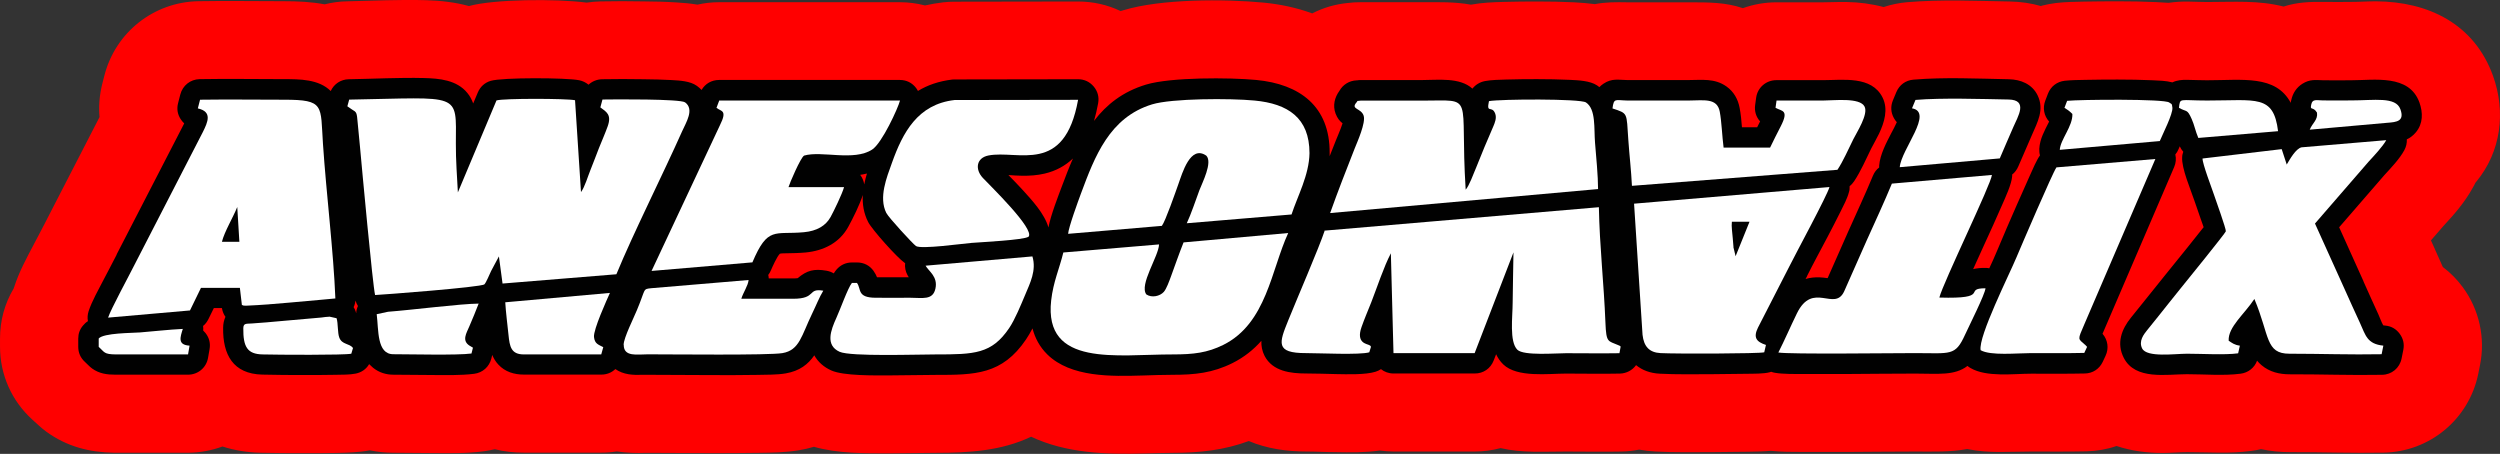 <?xml version="1.0" encoding="UTF-8"?><svg id="Ebene_1" xmlns="http://www.w3.org/2000/svg" viewBox="0 0 247.94 45.01"><rect x="0" y="0" width="247.94" height="45.01" fill="#333333" stroke="none"/><defs><style>.cls-1{fill:#010101;}.cls-1,.cls-2,.cls-3{fill-rule:evenodd;}.cls-2{fill:red;}.cls-3{fill:#fff;}.cls-4{fill:none;}</style></defs><path class="cls-2" d="M202.47.57c.47-.12.95-.21,1.43-.27.92-.11,1.84-.12,2.77-.14,1.12-.02,2.25-.03,3.37-.03,1.28,0,2.55.02,3.83.08.4.02.8.04,1.2.07.68-.1,1.37-.14,2.05-.12.59.01,1.18.04,1.77.04,2.7,0,5.08-.19,7.59.45,1.29-.42,2.55-.49,4.08-.46.87.02,1.73,0,2.6,0s1.64-.06,2.47-.06c5.21.03,9.75,2.24,11.61,7.37,1.3,3.61.81,7.54-1.66,10.53-.03.04-.06.08-.09.11-.07.16-.15.31-.24.46-.82,1.49-1.86,2.67-2.92,3.81l-1.24,1.43.39.86s.03.06.04.1c.25.56.5,1.12.75,1.68.76.57,1.43,1.25,1.99,2.02,1.63,2.22,2.25,5.04,1.69,7.74l-.17.85c-.92,4.48-4.8,7.71-9.37,7.8-3.1.06-6.2-.06-9.3-.05-.97,0-1.93-.09-2.87-.3-.32.08-.65.14-.98.18-2.17.29-4.18.12-6.34.12-.82,0-1.64.08-2.46.08-1.55,0-3.09-.2-4.55-.69-.95.33-1.95.5-2.96.53-1.83.04-3.66.02-5.49.02-2.28,0-4.2.2-6.36-.25-1.71.32-3.36.25-5.14.25-2.2,0-4.41.03-6.61.04h-4.58c-1.07,0-2.1,0-3.15-.11-.74.07-1.47.07-2.21.09-1.21.02-2.42.03-3.63.04-1.86,0-3.72.04-5.58-.06-.55-.03-1.1-.09-1.64-.19-.56.11-1.13.18-1.71.19-1.84.04-3.68,0-5.52,0-2.29,0-4.35.16-6.51-.34-.83.22-1.69.34-2.56.34h-8.05c-.46,0-.92-.04-1.37-.1-1.47.21-2.93.19-4.42.16-.94,0-1.88-.06-2.82-.06-1.98,0-3.95-.28-5.75-1.04-2.42.89-4.81,1.17-7.53,1.17-.93,0-1.85.04-2.78.06-3.9.11-7.8-.02-11.28-1.66-2.92,1.39-6.08,1.6-9.46,1.6-1.53,0-3.06.05-4.59.05-2.43,0-5.1.03-7.49-.65-.48.14-.97.26-1.47.34-1.36.23-2.67.24-4.04.26-1.5.02-3,.03-4.49.03-2.16,0-4.31-.03-6.45-.03h-.19c-.98.04-1.95,0-2.91-.14-.51.08-1.02.12-1.54.12h-7.67c-.98,0-1.95-.1-2.89-.34-.35.08-.69.15-1.05.2-1.78.24-3.54.19-5.33.18-1.23,0-2.47-.03-3.7-.03-.78,0-1.55-.08-2.31-.24-1.11.21-2.16.23-3.29.26-1.03.02-2.06.02-3.09.02-1.5,0-2.99,0-4.49-.04-1.28-.03-2.54-.23-3.75-.62-1.08.4-2.23.61-3.4.62h-7.15c-.06,0-.12,0-.18,0-2.48-.04-4.7-.61-6.74-2.09-.52-.38-.91-.77-1.38-1.19-2.06-1.87-3.21-4.46-3.21-7.24v-.81c0-1.77.46-3.47,1.36-4.97,0-.04.03-.08.04-.12.49-1.53,1.23-2.87,1.97-4.28.41-.79.84-1.58,1.21-2.31.03-.07.07-.14.1-.2l5.19-10.08c-.1-1.09,0-2.18.26-3.25l.22-.86C11.44,3.22,15.23.21,19.65.12c2.83-.05,5.67,0,8.5,0,1.37,0,2.72.06,4.05.31.74-.19,1.5-.29,2.26-.3,2.6-.05,5.19-.19,7.79-.11,1.45.04,2.88.2,4.26.58,2.42-.68,8.6-.74,11.67-.34.46-.07.92-.11,1.38-.12,1.44-.03,2.88-.03,4.32,0,1.06.01,2.11.03,3.17.1.71.04,1.42.1,2.12.22.7-.16,1.43-.24,2.15-.24h17.93c.84,0,1.68.11,2.49.32.6-.13,1.21-.24,1.82-.31.37-.04.73-.06,1.1-.06l12.25-.02c1.48,0,2.92.32,4.23.95.09-.03.18-.06.26-.08,3.73-1.14,10-1.13,13.92-.76,1.64.16,3.27.5,4.82,1.07,1.09-.56,2.27-.91,3.51-1.03.43-.06.86-.08,1.29-.08h6.1c1.66,0,3.22-.05,4.82.24h.04c1.09-.2,2.15-.24,3.25-.27,1.1-.03,2.2-.04,3.3-.04,1.22,0,2.44.02,3.65.08.7.04,1.39.09,2.08.18,1.07-.21,2.07-.2,3.2-.18h6.08c2.04,0,3.68,0,5.39.58,1.06-.38,2.19-.58,3.34-.58h4.63c.78,0,1.56-.05,2.34-.03,1.23.02,2.46.18,3.65.5.75-.25,1.53-.41,2.32-.48,3.42-.29,6.82-.13,10.24-.07,1.04.02,2.08.17,3.08.46l.02-.04Z"/><path class="cls-4" d="M186.98,4.82c.74-.43,1.59-.71,2.49-.78,3.28-.28,6.56-.12,9.85-.06,1.11.02,2.18.26,3.14.7.58-.28,1.22-.46,1.88-.54.81-.09,1.61-.1,2.41-.12,1.09-.02,2.18-.03,3.27-.03,1.22,0,2.44.02,3.66.07.53.02,1.03.05,1.53.11.6-.12,1.21-.17,1.84-.15.61.01,1.23.04,1.84.04,2.65,0,5.31-.3,7.78.71,1.31-.73,2.32-.75,3.83-.72.89.02,1.78,0,2.67,0,.82,0,1.63-.06,2.45-.06,3.53.02,6.69,1.24,7.98,4.82.84,2.31.59,4.81-1.01,6.74-.13.15-.26.3-.4.44-.1.25-.21.5-.34.73-.67,1.23-1.59,2.21-2.45,3.14l-2.86,3.3,1.4,3.11s.02.04.03.06c.4.92.82,1.83,1.24,2.74.75.41,1.4.98,1.93,1.69.99,1.35,1.36,3.03,1.02,4.67l-.17.85c-.56,2.71-2.89,4.65-5.65,4.71-3.08.06-6.16-.06-9.24-.05-1.01,0-2-.14-2.92-.47-.45.18-.94.31-1.44.38-1.97.26-3.86.09-5.83.09-.81,0-1.63.08-2.45.08-1.68,0-3.28-.3-4.62-1.05-.88.55-1.91.86-2.99.89-1.8.04-3.6.02-5.4.02-2.21,0-4.26.27-6.32-.36-1.63.48-3.31.36-5.18.36-2.21,0-4.42.03-6.63.04h-4.52c-1.06,0-2.12,0-3.17-.14-.77.1-1.54.1-2.32.12-1.19.02-2.37.03-3.56.04-1.79,0-3.58.04-5.37-.05-.65-.03-1.28-.14-1.89-.31-.56.19-1.14.29-1.75.31-1.81.04-3.62,0-5.43,0-2.26,0-4.55.24-6.61-.53-.75.34-1.59.53-2.46.53h-8.05c-.46,0-.91-.06-1.35-.16-1.41.29-2.97.25-4.38.22-.96-.02-1.93-.06-2.9-.06-2.03,0-4-.37-5.55-1.47l-.06.03c-2.53,1.26-4.85,1.57-7.64,1.57-.96,0-1.93.04-2.89.07-3.85.11-8.01.05-11.19-2.29-2.59,1.96-5.62,2.22-9.43,2.22-1.53,0-3.06.05-4.59.05-2.22,0-5.31.07-7.32-.83-.05-.02-.11-.05-.16-.07-.66.3-1.36.52-2.12.65-1.14.2-2.29.18-3.44.2-1.47.02-2.95.03-4.42.03-2.16,0-4.32-.03-6.48-.03-.11,0-.22,0-.32,0-.98.04-1.9,0-2.79-.22-.49.13-1,.2-1.51.2h-7.67c-1.01,0-1.99-.17-2.9-.53-.48.2-1,.35-1.54.42-1.59.21-3.2.16-4.8.15-1.24,0-2.48-.03-3.72-.03-.79,0-1.56-.12-2.29-.37-.22.07-.44.13-.66.18-.91.19-1.8.19-2.72.21-1,.02-2.01.02-3.01.02-1.47,0-2.94,0-4.41-.04-1.54-.03-2.86-.4-3.95-1.02-.94.64-2.08,1.01-3.3,1.01h-7.15c-.06,0-.12,0-.08,0-1.68-.02-3.16-.34-4.55-1.35-.42-.3-.68-.6-1.05-.93-1.25-1.13-1.94-2.68-1.94-4.37v-.81c0-1.23.37-2.39,1.07-3.38.04-.18.09-.35.14-.52.42-1.29,1.09-2.48,1.72-3.68.42-.82.86-1.61,1.27-2.45.02-.03.02-.05.04-.08l5.78-11.22c-.25-.95-.26-1.95-.01-2.94l.22-.86c.65-2.59,2.94-4.4,5.61-4.45,2.81-.05,5.62,0,8.43,0,1.47,0,2.89.07,4.21.45.67-.28,1.4-.43,2.16-.45,2.54-.04,5.07-.19,7.61-.11,1.57.04,3.09.24,4.44.82.3-.15.62-.28.94-.38,1.86-.57,8.72-.55,10.7-.15h.04c.44-.11.9-.18,1.37-.19,1.4-.03,2.8-.02,4.2,0,1,0,1.99.03,2.99.09.87.05,1.69.13,2.48.34.63-.23,1.31-.35,2.01-.35h17.93c.83,0,1.63.17,2.36.49.77-.24,1.57-.41,2.39-.5.22-.03.44-.04.67-.04l12.25-.02c1.42,0,2.75.49,3.81,1.38.58-.26,1.18-.49,1.81-.68,3.1-.94,9.13-.92,12.43-.61,2.09.2,3.98.75,5.57,1.65.96-.92,2.21-1.49,3.57-1.61.28-.04.56-.06.84-.06h6.1c1.73,0,3.34-.09,4.86.34.23-.07.46-.13.7-.17.89-.16,1.77-.18,2.67-.21,1.06-.03,2.11-.04,3.17-.04,1.16,0,2.31.02,3.47.08.84.04,1.65.1,2.44.28.97-.33,1.84-.29,3.05-.27h6.08c2.11,0,3.64-.09,5.44.99.94-.63,2.07-.99,3.28-.99h4.63c.76,0,1.51-.05,2.27-.04,1.39.03,2.72.26,3.89.79h-.03Z"/><path class="cls-1" d="M20.14,32.33c.02.15.03.3.01.45.08.08.16.16.23.25.37.47.51,1.02.4,1.61l-.15.86c-.17.97-1,1.66-1.99,1.66h-7.15s-.02,0-.03,0c-.85,0-1.61-.1-2.32-.61-.29-.21-.47-.44-.72-.66-.44-.4-.66-.91-.66-1.5v-.81c0-.49.15-.91.47-1.29.14-.17.3-.32.49-.44-.06-.32-.04-.65.07-.99.31-.96,1-2.18,1.47-3.09.43-.84.89-1.67,1.31-2.51v-.03l6.7-12.99c-.14-.13-.26-.28-.37-.45-.3-.48-.38-1-.24-1.55l.22-.86c.23-.9,1-1.51,1.92-1.53,2.79-.05,5.58,0,8.36,0,1.57,0,3.46,0,4.64,1.18.32-.7,1-1.16,1.8-1.17,2.45-.04,4.99-.18,7.44-.12,1.54.04,3.26.19,4.31,1.48.26.31.44.66.58,1.04l.46-1.09c.24-.57.68-.97,1.27-1.15,1.15-.35,7.53-.32,8.79-.06.35.07.66.23.92.44.35-.33.83-.53,1.35-.54,1.36-.03,2.73-.02,4.08,0,.93.01,1.88.03,2.81.08.81.05,1.83.09,2.51.58.17.12.32.26.46.4.36-.62,1-.99,1.74-.99h17.93c.65,0,1.21.28,1.6.79.07.1.14.2.19.3.95-.58,2.07-.97,3.4-1.13.08,0,.15-.01.23-.01l12.25-.02c.62,0,1.15.25,1.55.72.4.48.55,1.04.44,1.66-.11.59-.24,1.18-.41,1.75,1.24-1.62,2.85-2.9,5.16-3.6,2.44-.74,8.3-.71,10.93-.46,4.32.41,7.31,2.62,7.28,7.25v.31c.2-.51.4-1.02.6-1.52.15-.39.5-1.16.68-1.74-.29-.23-.51-.49-.69-.96-.3-.8-.1-1.6.38-2.26.34-.61.97-1.01,1.7-1.04h.05c.12-.02.22-.03.34-.03h6.1c1.59,0,3.74-.29,5,.85h0c.3-.38.73-.65,1.25-.75.64-.12,1.44-.13,2.09-.15,1.01-.03,2.03-.04,3.04-.04,1.09,0,2.19.02,3.28.07.83.04,1.99.08,2.7.55.08.05.16.11.23.17.12-.12.25-.24.41-.34.84-.56,1.49-.37,2.35-.36h6.08c1.33,0,2.59-.2,3.77.64.72.51,1.14,1.26,1.3,2.12.12.63.18,1.27.23,1.92h1.51c.1-.19.19-.39.29-.58-.4-.44-.58-1.02-.49-1.64l.1-.72c.14-1,.99-1.73,2-1.73h4.63c1.97,0,4.81-.45,5.9,1.71.59,1.17.18,2.48-.34,3.59-.24.5-.52.97-.77,1.46-.54,1.09-1.03,2.25-1.7,3.26-.13.19-.28.36-.45.49,0,.2,0,.4-.07.6-.15.6-.55,1.36-.83,1.92-.43.87-.88,1.73-1.33,2.59-.66,1.26-1.36,2.53-1.99,3.8,0,0,0,.01,0,.02l-.15.28c.22-.07.45-.11.69-.14.49-.06.96-.02,1.44.05h.06l2.01-4.55c.83-1.87,1.7-3.71,2.48-5.6.14-.34.35-.62.62-.82v-.2c.09-1.1.71-2.25,1.21-3.22.12-.22.36-.67.54-1.07-.11-.12-.21-.26-.29-.41-.31-.56-.34-1.16-.1-1.75l.34-.82c.3-.72.93-1.18,1.7-1.24,3.08-.26,6.35-.1,9.45-.04,1.18.02,2.31.47,2.86,1.59.7,1.44-.02,2.68-.57,3.96-.44,1.03-.9,2.06-1.34,3.09-.14.33-.35.61-.61.81v.16c-.05.78-.68,2.13-1,2.86-.58,1.34-1.19,2.67-1.8,4-.36.79-.72,1.57-1.07,2.36.38-.09.79-.13,1.23-.12.13,0,.25.01.37.04.29-.62.57-1.24.83-1.87.62-1.49,1.27-2.98,1.92-4.46.43-.99.87-1.98,1.32-2.97.25-.55.61-1.42.96-1.9-.06-.21-.08-.43-.07-.66.06-.99.52-1.78.95-2.64,0-.02.02-.03.03-.05-.51-.56-.67-1.35-.38-2.09l.26-.68c.28-.72.89-1.19,1.66-1.28.66-.07,1.4-.08,2.06-.09,1.06-.02,2.12-.03,3.18-.03,1.16,0,2.33.02,3.49.07.6.03,1.31.04,1.95.21.46-.22.97-.27,1.52-.25.64.01,1.27.04,1.91.04,3.54,0,6.81-.56,8.31,2.24,0-.1.03-.2.06-.31.15-.66.52-1.22,1.09-1.58.75-.47,1.29-.37,2.08-.35.91.02,1.83,0,2.74,0,2.33,0,5.77-.62,6.79,2.2.36,1.01.37,2.09-.35,2.96-.27.32-.57.55-.9.7.02.36-.06.73-.25,1.08-.48.88-1.34,1.77-1.98,2.47l-4.48,5.17,2.42,5.37v.02c.48,1.09.98,2.17,1.47,3.25.11.23.32.82.48,1.08.07.02.16.03.22.03.59.06,1.07.34,1.42.82.35.48.47,1.02.35,1.6l-.17.85c-.19.94-.98,1.6-1.94,1.61-3.06.06-6.11-.06-9.17-.05-1.01,0-1.97-.23-2.76-.89-.17-.14-.33-.3-.46-.46-.26.7-.87,1.19-1.63,1.29-1.7.22-3.6.05-5.33.05-2.01,0-5.12.61-6.26-1.62-.74-1.45-.23-2.83.72-4,.37-.46.74-.93,1.12-1.39.75-.93,1.49-1.86,2.24-2.79.74-.92,1.49-1.84,2.23-2.76.46-.57.91-1.14,1.36-1.71.08-.1.16-.2.25-.31-.1-.29-.2-.57-.29-.82-.21-.6-.42-1.19-.62-1.79-.37-1.11-1.3-3.25-1.22-4.34,0-.18.05-.36.11-.53-.14-.16-.26-.34-.35-.54-.04.09-.08.19-.12.28-.08.2-.19.38-.32.53.1.41.06.85-.12,1.26l-7.06,16.43s-.02.06-.04.09c.53.61.65,1.45.3,2.19l-.28.6c-.34.71-1,1.14-1.78,1.15-1.77.04-3.54.02-5.31.02s-4.42.37-6.02-.56c-.11-.06-.21-.13-.3-.21-1.3.99-2.91.76-5.18.76s-4.43.03-6.65.04h-4.46c-.83,0-2.01.02-2.81-.12-.13-.02-.26-.06-.37-.1-.04,0-.08.03-.12.04-.58.17-1.69.15-2.3.16-1.16.02-2.33.03-3.49.04-1.69,0-3.47.04-5.15-.05-.95-.05-1.74-.35-2.34-.85-.36.5-.94.82-1.6.84-1.78.04-3.56,0-5.34,0s-4.85.42-6.23-.91c-.31-.3-.54-.64-.71-1.01l-.24.62c-.31.8-1.03,1.3-1.89,1.29h-8.05c-.47,0-.9-.16-1.24-.43-.16.11-.35.2-.55.26-1,.31-2.82.25-3.89.23-.99-.02-1.99-.06-2.97-.06-1.55,0-3.33-.21-4.13-1.74-.25-.49-.34-.99-.32-1.5-.78.88-1.71,1.63-2.87,2.21-1.97.98-3.73,1.16-5.91,1.16-1,0-2.01.04-3.01.07-3.04.09-7.11.2-9.44-2.09-.76-.75-1.22-1.63-1.47-2.58-.2.38-.41.75-.64,1.09-2.37,3.51-5.08,3.52-8.97,3.52-1.53,0-3.07.05-4.6.05-1.4,0-4.51.06-5.74-.49-.72-.32-1.31-.82-1.69-1.5-.61.88-1.44,1.55-2.83,1.79-.85.15-1.98.13-2.85.15-1.45.02-2.9.03-4.35.02-2.16,0-4.32-.03-6.48-.03-.16,0-.32,0-.47,0-.99.04-1.94,0-2.75-.57-.36.35-.85.55-1.39.55h-7.67c-.97,0-1.88-.27-2.55-1-.27-.29-.46-.61-.6-.95l-.09.36c-.21.82-.86,1.4-1.7,1.51-1.32.17-2.94.13-4.27.12-1.25,0-2.49-.03-3.74-.03-.74,0-1.44-.22-2.02-.69-.14-.12-.27-.24-.39-.36-.28.49-.75.82-1.33.94s-1.41.11-2.01.12c-.98.02-1.96.02-2.94.02-1.44,0-2.88,0-4.32-.04-2.9-.07-3.92-1.99-3.88-4.64,0-.39.08-.76.23-1.09-.18-.25-.3-.55-.35-.87h-.8l-.54,1.1c-.13.26-.3.49-.51.66h-.02ZM35.33,31.05c0-.24.07-.48.17-.7-.1-.16-.18-.34-.24-.54-.03.23-.09.45-.19.65.09.14.17.3.22.48,0,.04.02.07.03.11h.01ZM82.69,27.11c.08-.13.17-.25.26-.36.4-.47.93-.72,1.55-.72h.5c.67,0,1.24.29,1.63.83.17.24.27.44.35.64h3.15c-.04-.06-.08-.13-.12-.2-.21-.38-.29-.8-.24-1.2-.02-.01-.04-.03-.06-.04-.72-.49-3.22-3.28-3.61-4.04-.45-.89-.58-1.79-.53-2.68-.32.99-.98,2.32-1.45,3.17-.88,1.59-2.45,2.36-4.22,2.53-.65.06-1.28.07-1.93.08-.14,0-.47,0-.62.04-.28.25-.76,1.34-.89,1.64-.07.17-.16.33-.27.47.03.11.05.22.05.34h2.4c.12,0,.33,0,.47-.02.91-.77,1.62-.96,2.87-.74.26.05.49.13.7.26h0ZM103.98,22.56c.23-1.23.97-3.11,1.34-4.1.35-.93.7-1.85,1.09-2.74-.74.7-1.66,1.23-2.82,1.5-.73.17-1.48.22-2.23.21-.39,0-.87-.04-1.35-.07.49.5.98,1,1.46,1.53.81.9,2.12,2.28,2.51,3.67h0ZM85.98,17.21c-.22.05-.44.1-.67.13.22.29.35.61.4.95.07-.36.16-.72.27-1.08Z"/><path class="cls-3" d="M34.46,10.55l.42.29c.51.31.5.27.6,1.41.07.79.15,1.51.23,2.4.18,1.98,1.25,13.64,1.49,14.61.69-.03,10.51-.77,10.84-1.06.15-.13.54-1.05.67-1.33l.77-1.44.36,2.69,11.29-.92c1.67-4.06,4.59-9.85,6.52-14.18.39-.88,1.24-2.18.29-2.87-.49-.35-7.04-.3-8.19-.28l-.21.78c.59.44,1.14.71.73,1.87-.25.7-.57,1.42-.87,2.17-.29.74-.53,1.4-.85,2.19-.24.58-.56,1.69-.93,2.17l-.59-9.11c-.88-.18-7.14-.19-7.79.02l-3.83,9.12c-.08-1.54-.21-3.21-.2-4.83.02-5.17.58-4.56-10.58-4.37l-.18.66h0Z"/><path class="cls-3" d="M131.39,22.84c-.55,1.68-2.81,6.9-3.63,8.94-.89,2.21-1.32,3.25,1.77,3.24,1.33,0,5.35.2,6.27-.08l.17-.55c-.17-.21.05-.03-.21-.18-.2-.11-1.29-.18-.73-1.77.28-.8.62-1.59.97-2.47.58-1.49,1.24-3.51,1.94-4.85l.26,9.9h8.05l3.85-9.99c-.02,1.67-.07,3.41-.08,4.96,0,1.41-.35,3.9.47,4.7.63.61,3.81.34,4.83.34,1.75,0,3.54.03,5.29,0l.12-.66c-.12-.1-.03-.05-.24-.14-1.02-.45-1.19-.2-1.27-2.23-.15-3.86-.58-7.59-.65-11.45l-27.17,2.32v-.03Z"/><path class="cls-3" d="M22.01,23.98c.25-1.01,1.09-2.38,1.52-3.45l.21,3.45h-1.73ZM19.62,10.75c1.45.33,1,1.33.5,2.34l-6.74,13.09c-.55,1.11-2.39,4.48-2.66,5.32l8.12-.71,1.09-2.24h3.86l.2,1.71s.1,0,.12.03c.08.18,8.99-.68,9.15-.69-.18-4.6-.9-10.4-1.23-15.33-.26-3.83.2-4.38-3.86-4.38-2.77,0-5.57-.04-8.33,0,0,0-.22.86-.22.86Z"/><path class="cls-3" d="M226.8,16.35l-.51-1.56-7.85.93c-.03.47.95,3.04,1.12,3.55.2.59,1.23,3.45,1.19,3.67-.04.18-3.98,5.04-4.46,5.63-.79.97-1.45,1.82-2.23,2.79-.38.46-.69.86-1.12,1.39-.32.4-.86,1.07-.49,1.81.47.92,3.24.52,4.46.52,1.42,0,3.75.14,5.06-.04l.17-.76c-.54-.07-.78-.27-1.11-.49-.07-1.36,1.56-2.63,2.55-4.14,1.53,3.63,1.07,5.44,3.49,5.43,3.05,0,6.09.11,9.13.05l.17-.85c-1.62-.17-1.75-1.01-2.33-2.28-.51-1.12-.99-2.14-1.49-3.28l-2.96-6.55,5.33-6.15c.49-.53,1.39-1.49,1.74-2.12l-8.4.71c-.58.13-1.16,1.19-1.48,1.72l.02.02Z"/><path class="cls-3" d="M105.93,23.19l9.3-.79c.36-.48,1.35-3.34,1.64-4.15.38-1.05,1.18-3.92,2.77-2.81.64.67-.41,2.69-.69,3.43-.36.97-.83,2.38-1.25,3.27l10.39-.87c.59-1.81,1.75-3.92,1.78-6.08,0-3.5-2.13-4.91-5.46-5.22-2.38-.23-8.2-.22-10.15.38-4.22,1.29-5.68,5.15-7.05,8.83-.27.73-1.25,3.4-1.28,4.03v-.02Z"/><path class="cls-3" d="M171.92,24.5c-.03-.28-.05-.57-.07-.85-.04-.57-.15-1.17-.09-1.66h1.75l-1.38,3.42-.22-.91h.01ZM175.14,34.21c-.95-.31-1.28-.73-.79-1.72l3.09-6.03c.65-1.31,3.78-7.08,4-7.91l-19.38,1.65.84,13c.13,1.16.66,1.76,1.79,1.82,1.48.08,9.8.06,10.28-.08l.17-.73h0Z"/><path class="cls-3" d="M131.92,21.13l26.57-2.38c0-1.29-.19-3.23-.3-4.58-.12-1.42.11-3.34-.9-4.01-.56-.38-8.49-.34-9.62-.13-.28,1.3.29.37.62,1.24.16.44-.04.9-.17,1.22-.3.72-.61,1.42-.91,2.13-.28.67-.55,1.38-.84,2.07-.24.57-.68,1.77-1.01,2.12-.61-9.66,1.03-8.83-4.32-8.83h-6.1c-.52.08-.2-.06-.41.18-.61.7.46.55.71,1.31.23.7-.63,2.61-.89,3.26-.85,2.16-1.68,4.28-2.44,6.42v-.02Z"/><path class="cls-3" d="M71.05,10.69c.46.38,1.12.19.35,1.73l-6.78,14.45,10-.85c1.53-3.61,2.19-2.72,5.11-2.99,1.29-.12,2.16-.64,2.64-1.5.33-.6,1.16-2.31,1.34-2.97h-5.51c.1-.36,1.2-2.94,1.55-3.13,1.74-.51,4.93.59,6.75-.6.98-.64,2.56-4.1,2.76-4.86h-17.93l-.27.72h-.01Z"/><path class="cls-3" d="M192.34,29.5c.37-1.46,5.16-11.29,5.21-12.15l-9.92.86c-.76,1.84-1.65,3.75-2.5,5.64l-2.23,5.04c-.95,2.07-3.11-1.04-4.69,2.19-.63,1.29-1.21,2.64-1.84,3.88,1.07.19,11.52.06,13.56.06,3.53,0,3.98.32,4.95-1.81.33-.73,2.03-4.11,2.03-4.62-2.29,0,.64,1.08-4.58.92h0Z"/><path class="cls-3" d="M105.46,25.03c-.39,1.61-1,2.91-1.21,4.77-.74,6.65,6.54,5.34,12.07,5.35,2.05,0,3.42-.16,5.01-.95,4.29-2.14,4.75-7.47,6.43-11.09l-10.38.93c-.44,1.1-.84,2.26-1.25,3.38-.17.46-.44,1.22-.71,1.53-.39.43-1.19.61-1.73.25-.73-.96,1.23-3.8,1.26-4.96l-9.49.8h0Z"/><path class="cls-3" d="M206.77,34.18c-.69-.62-.74-.43-.07-1.98l7.06-16.43-9.81.83c-.36.49-3.49,7.79-3.96,8.91-.69,1.67-3.81,7.87-3.56,9.22.99.57,3.6.29,5.01.29,1.76,0,3.53.02,5.27-.02l.28-.6-.22-.23h0Z"/><path class="cls-3" d="M102.01,23.48c.64-.76-3.81-5.06-4.54-5.84-.79-.85-.65-1.98.56-2.22,2.93-.57,7.54,1.98,8.89-5.52l-12.25.02c-3.66.42-5.14,3.23-6.21,6.23-.52,1.45-1.33,3.43-.56,4.97.24.47,2.64,3.07,2.94,3.28.5.34,4.63-.24,5.52-.31.98-.08,5.15-.28,5.64-.61h.01Z"/><path class="cls-3" d="M159.91,10.75c1.57.53,1.39.36,1.58,3.11.11,1.59.28,2.97.36,4.57l20.38-1.59c.55-.82,1.09-2.06,1.58-3.04.35-.7,1.5-2.47,1.11-3.23-.46-.92-3.02-.6-4.09-.6h-4.64l-.1.72c.63.36,1.37.18.51,1.85-.36.69-.72,1.42-1.05,2.1h-4.61c-.15-1.16-.19-2.53-.38-3.56-.26-1.41-1.63-1.11-3.08-1.11h-6.08c-1.19-.02-1.35-.29-1.48.79h0Z"/><path class="cls-3" d="M91.79,26.34c.3.56,1.25,1.08.98,2.29-.26,1.17-1.28.9-2.49.9s-2.3.01-3.44,0c-1.87-.01-1.4-.86-1.85-1.47h-.5c-.39.46-1.19,2.71-1.54,3.46-.56,1.23-1.12,2.72.32,3.37,1.1.49,7.7.26,9.52.26,3.85,0,5.56-.04,7.3-2.62.59-.88,1.15-2.27,1.59-3.31.47-1.13,1.13-2.4.71-3.79l-10.6.92h0Z"/><path class="cls-3" d="M61.86,34.21c0,1.21,1.33.93,2.39.93,2.37,0,12.02.11,13.35-.12,1.7-.29,1.88-1.72,2.96-3.95.34-.69.71-1.63,1.09-2.24-1.61-.28-.63.8-2.99.8h-5.14c.18-.61.69-1.33.72-1.86l-9.62.81c-.91.1-.54,0-1.45,2.17-.31.76-1.32,2.77-1.32,3.44v.02Z"/><path class="cls-3" d="M189.62,10.74c2.2.39-1.07,4.07-1.21,5.84l9.92-.87c.42-1,.88-2.03,1.34-3.1.45-1.05,1.51-2.7-.46-2.74-2.7-.05-6.63-.18-9.24.04l-.34.82h0Z"/><path class="cls-3" d="M59.83,34.43c-.49-.26-.85-.33-.92-1.01-.07-.74,1.28-3.7,1.58-4.37l-10.38.93c.06,1.02.22,2.24.32,3.22.12,1.19.26,1.95,1.53,1.95h7.67s.2-.72.2-.72Z"/><path class="cls-3" d="M204.74,10.69c.44.3.37.21.79.61.05,1.21-1.19,2.54-1.25,3.56l9.92-.87c.28-.68,1.31-2.69,1.25-3.31-.05-.47-.09-.34-.31-.51-.42-.38-8.97-.3-10.13-.17l-.26.68h0Z"/><path class="cls-3" d="M46.9,34.48s-.06-.04-.08-.05c-.02,0-.06-.03-.08-.05-.03-.02-.13-.07-.16-.09-.81-.51-.32-1.24-.03-1.93.3-.71.64-1.5.92-2.25-1.86.02-6.51.62-8.99.81l-1.12.24c.2,1.57,0,3.97,1.65,3.97s6.36.12,7.75-.07l.15-.6v.02Z"/><path class="cls-3" d="M32.66,31.41c-.23,0-.55.05-.78.08l-4.09.36c-.86.09-1.87.16-2.81.23-.58.04-.84-.04-.85.48-.02,1.84.4,2.56,1.91,2.59,1.54.04,8.08.08,8.8-.07l.17-.57c-.37-.48-1.09-.31-1.36-1.03-.18-.46-.11-1.43-.27-1.92l-.72-.16h0Z"/><path class="cls-3" d="M216.1,10.69c.79.46.8.07,1.27,1.13.26.58.36,1.18.65,1.86l7.91-.67c-.45-3.66-2.15-3.04-7.03-3.04-2.82,0-2.67-.31-2.8.72Z"/><path class="cls-3" d="M229.79,11.17c.11.72-.47,1.05-.72,1.69l7.67-.68c.98-.07,1.75-.16,1.32-1.35-.46-1.27-2.59-.87-4.89-.87-.93,0-1.85.01-2.78,0-.65-.01-1.04-.16-1.16.37-.17.71.15.16.56.84Z"/><path class="cls-3" d="M9.79,33.59v.81c.59.53.5.74,1.71.75h7.15l.15-.87c-1.22-.07-.92-.85-.67-1.66-1.43.07-2.85.24-4.25.35-.75.06-3.62.04-4.1.61h.01Z"/></svg>